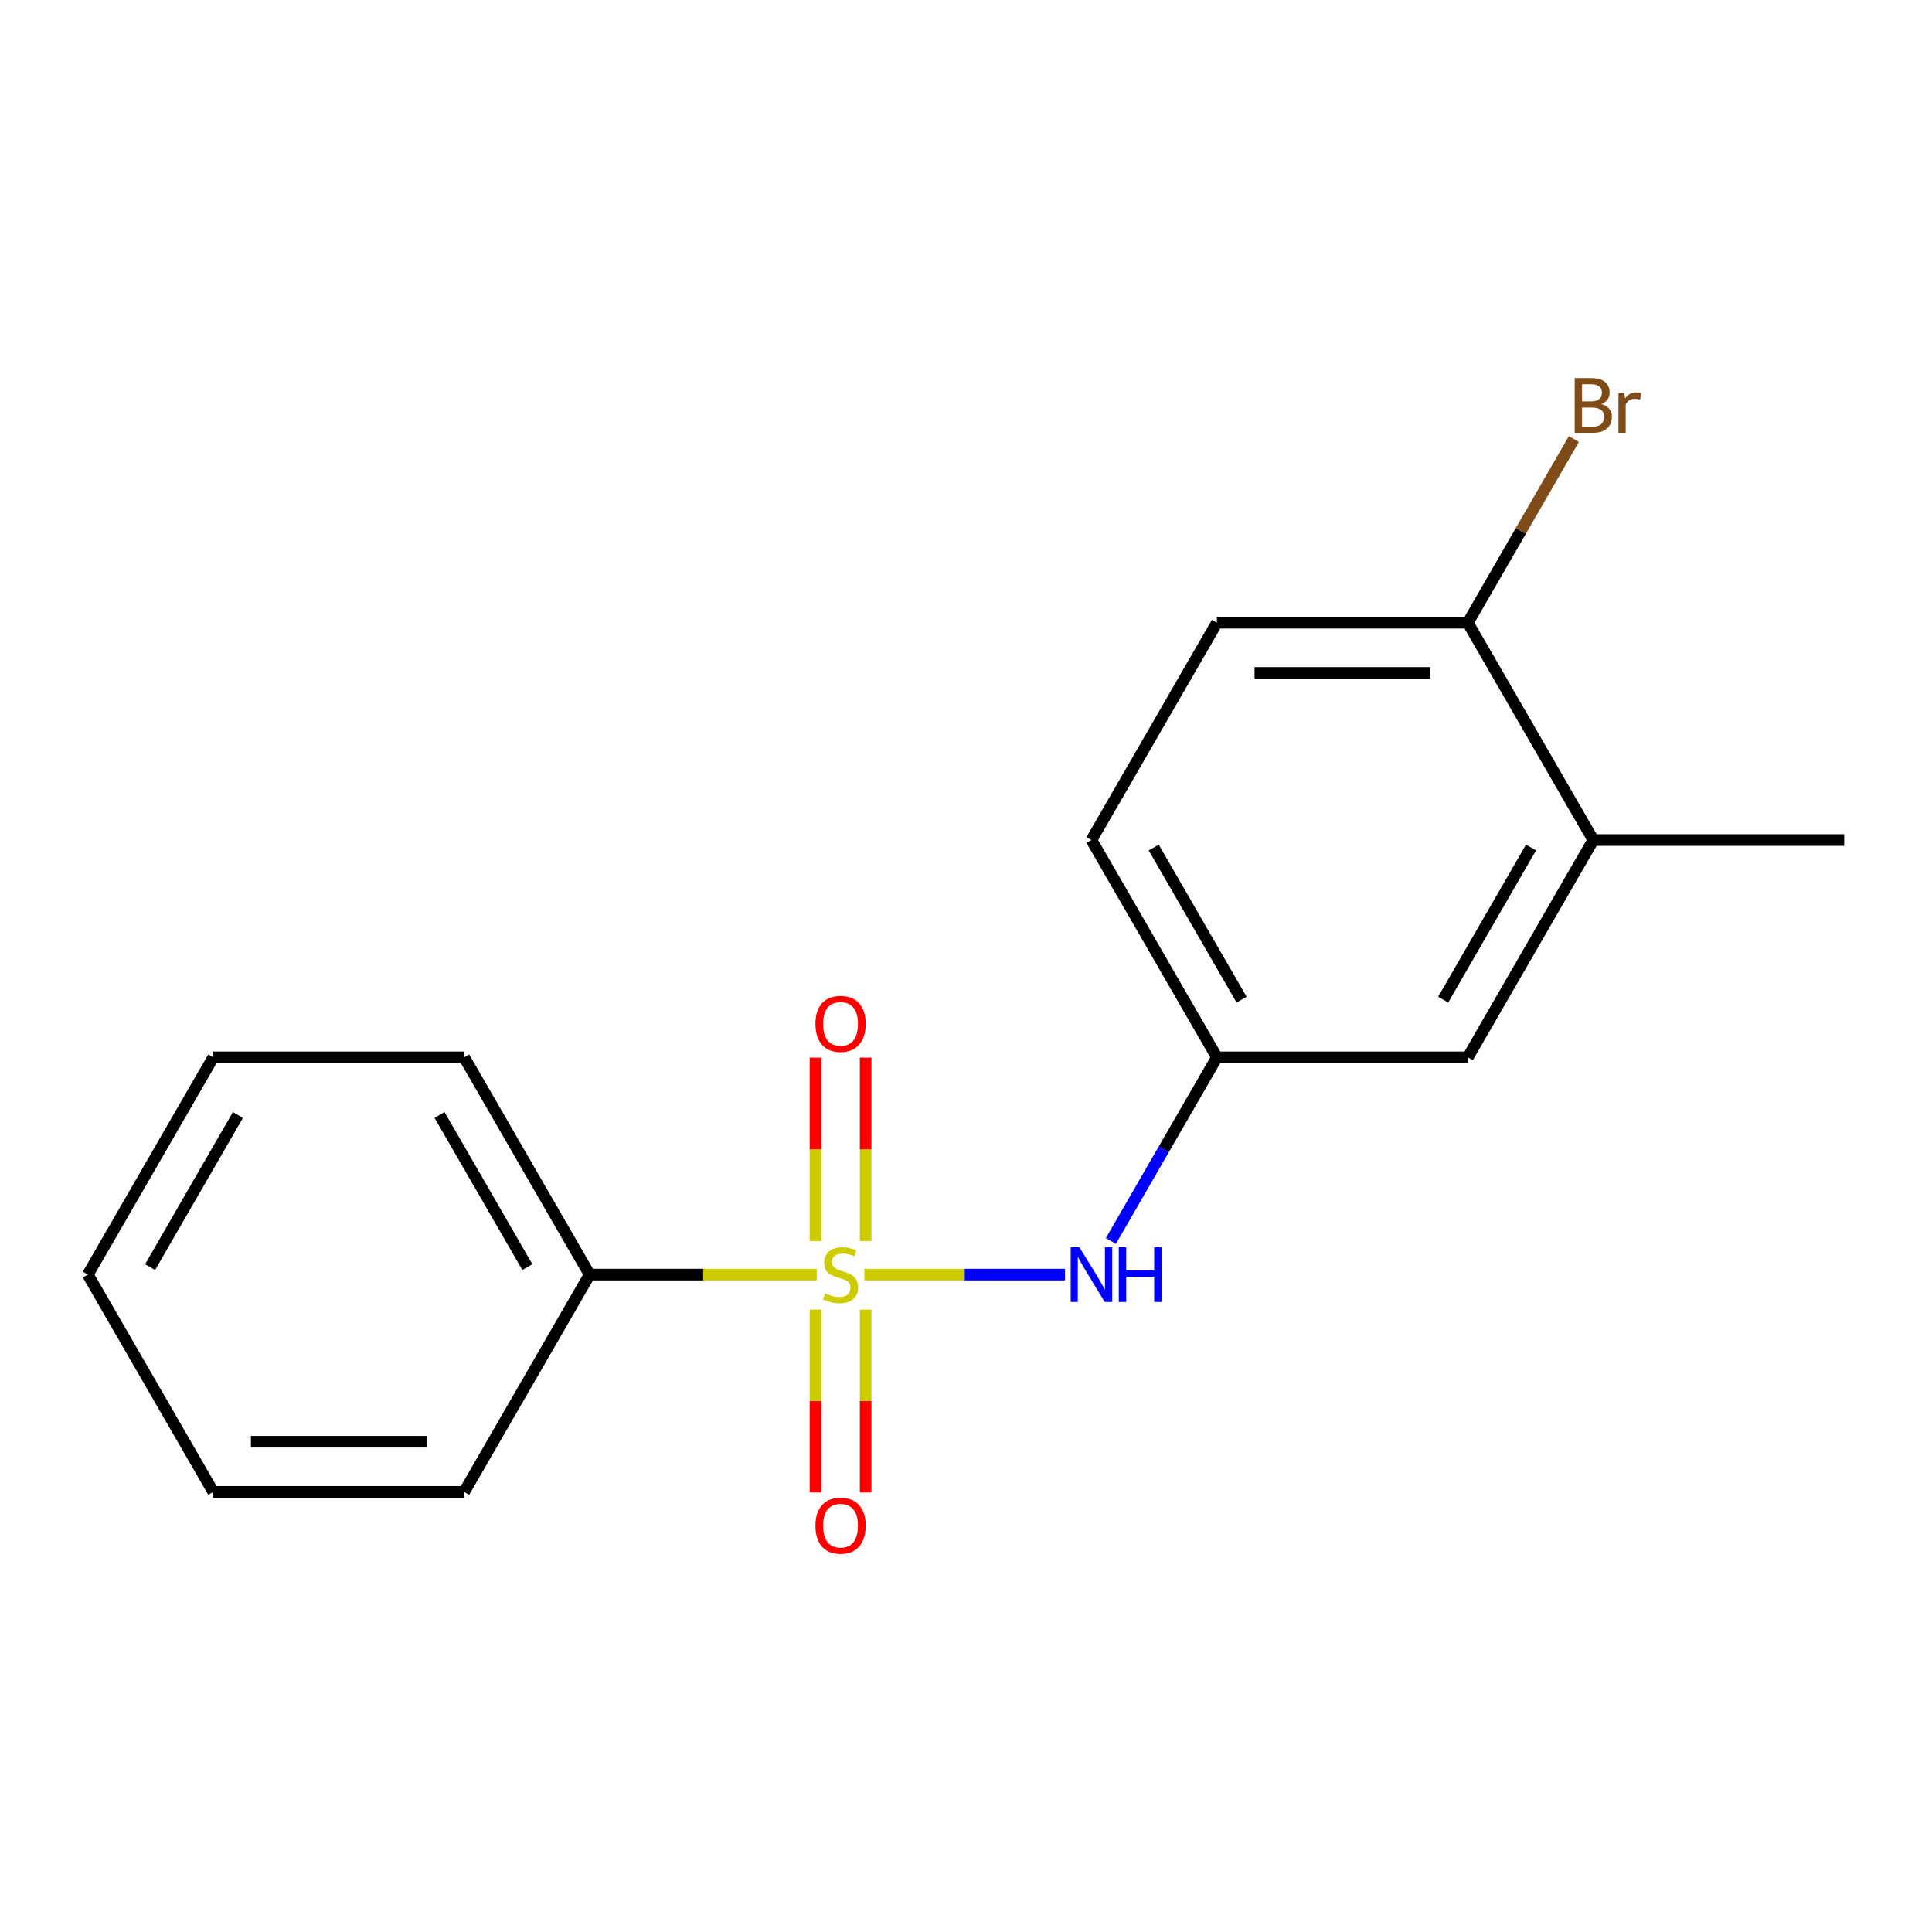 <?xml version='1.0' encoding='iso-8859-1'?>
<svg version='1.1' baseProfile='full'
              xmlns='http://www.w3.org/2000/svg'
                      xmlns:rdkit='http://www.rdkit.org/xml'
                      xmlns:xlink='http://www.w3.org/1999/xlink'
                  xml:space='preserve'
width='1000px' height='1000px' viewBox='0 0 1000 1000'>
<!-- END OF HEADER -->
<rect style='opacity:1.0;fill:#FFFFFF;stroke:none' width='1000' height='1000' x='0' y='0'> </rect>
<path class='bond-0' d='M 447.392,659.734 L 499.324,659.734' style='fill:none;fill-rule:evenodd;stroke:#CCCC00;stroke-width:6px;stroke-linecap:butt;stroke-linejoin:miter;stroke-opacity:1' />
<path class='bond-0' d='M 499.324,659.734 L 551.256,659.734' style='fill:none;fill-rule:evenodd;stroke:#0000FF;stroke-width:6px;stroke-linecap:butt;stroke-linejoin:miter;stroke-opacity:1' />
<path class='bond-1' d='M 448.052,642.367 L 448.052,594.902' style='fill:none;fill-rule:evenodd;stroke:#CCCC00;stroke-width:6px;stroke-linecap:butt;stroke-linejoin:miter;stroke-opacity:1' />
<path class='bond-1' d='M 448.052,594.902 L 448.052,547.436' style='fill:none;fill-rule:evenodd;stroke:#FF0000;stroke-width:6px;stroke-linecap:butt;stroke-linejoin:miter;stroke-opacity:1' />
<path class='bond-1' d='M 422.078,642.367 L 422.078,594.902' style='fill:none;fill-rule:evenodd;stroke:#CCCC00;stroke-width:6px;stroke-linecap:butt;stroke-linejoin:miter;stroke-opacity:1' />
<path class='bond-1' d='M 422.078,594.902 L 422.078,547.436' style='fill:none;fill-rule:evenodd;stroke:#FF0000;stroke-width:6px;stroke-linecap:butt;stroke-linejoin:miter;stroke-opacity:1' />
<path class='bond-2' d='M 422.078,677.861 L 422.078,725.176' style='fill:none;fill-rule:evenodd;stroke:#CCCC00;stroke-width:6px;stroke-linecap:butt;stroke-linejoin:miter;stroke-opacity:1' />
<path class='bond-2' d='M 422.078,725.176 L 422.078,772.49' style='fill:none;fill-rule:evenodd;stroke:#FF0000;stroke-width:6px;stroke-linecap:butt;stroke-linejoin:miter;stroke-opacity:1' />
<path class='bond-2' d='M 448.052,677.861 L 448.052,725.176' style='fill:none;fill-rule:evenodd;stroke:#CCCC00;stroke-width:6px;stroke-linecap:butt;stroke-linejoin:miter;stroke-opacity:1' />
<path class='bond-2' d='M 448.052,725.176 L 448.052,772.49' style='fill:none;fill-rule:evenodd;stroke:#FF0000;stroke-width:6px;stroke-linecap:butt;stroke-linejoin:miter;stroke-opacity:1' />
<path class='bond-3' d='M 422.738,659.734 L 363.966,659.734' style='fill:none;fill-rule:evenodd;stroke:#CCCC00;stroke-width:6px;stroke-linecap:butt;stroke-linejoin:miter;stroke-opacity:1' />
<path class='bond-3' d='M 363.966,659.734 L 305.195,659.734' style='fill:none;fill-rule:evenodd;stroke:#000000;stroke-width:6px;stroke-linecap:butt;stroke-linejoin:miter;stroke-opacity:1' />
<path class='bond-5' d='M 574.985,642.327 L 602.427,594.795' style='fill:none;fill-rule:evenodd;stroke:#0000FF;stroke-width:6px;stroke-linecap:butt;stroke-linejoin:miter;stroke-opacity:1' />
<path class='bond-5' d='M 602.427,594.795 L 629.87,547.263' style='fill:none;fill-rule:evenodd;stroke:#000000;stroke-width:6px;stroke-linecap:butt;stroke-linejoin:miter;stroke-opacity:1' />
<path class='bond-12' d='M 305.195,659.734 L 240.26,547.263' style='fill:none;fill-rule:evenodd;stroke:#000000;stroke-width:6px;stroke-linecap:butt;stroke-linejoin:miter;stroke-opacity:1' />
<path class='bond-12' d='M 272.96,655.85 L 227.506,577.121' style='fill:none;fill-rule:evenodd;stroke:#000000;stroke-width:6px;stroke-linecap:butt;stroke-linejoin:miter;stroke-opacity:1' />
<path class='bond-13' d='M 305.195,659.734 L 240.26,772.205' style='fill:none;fill-rule:evenodd;stroke:#000000;stroke-width:6px;stroke-linecap:butt;stroke-linejoin:miter;stroke-opacity:1' />
<path class='bond-4' d='M 824.675,434.792 L 759.74,547.263' style='fill:none;fill-rule:evenodd;stroke:#000000;stroke-width:6px;stroke-linecap:butt;stroke-linejoin:miter;stroke-opacity:1' />
<path class='bond-4' d='M 792.441,438.676 L 746.986,517.405' style='fill:none;fill-rule:evenodd;stroke:#000000;stroke-width:6px;stroke-linecap:butt;stroke-linejoin:miter;stroke-opacity:1' />
<path class='bond-11' d='M 824.675,434.792 L 954.545,434.792' style='fill:none;fill-rule:evenodd;stroke:#000000;stroke-width:6px;stroke-linecap:butt;stroke-linejoin:miter;stroke-opacity:1' />
<path class='bond-18' d='M 824.675,434.792 L 759.74,322.321' style='fill:none;fill-rule:evenodd;stroke:#000000;stroke-width:6px;stroke-linecap:butt;stroke-linejoin:miter;stroke-opacity:1' />
<path class='bond-7' d='M 629.87,547.263 L 759.74,547.263' style='fill:none;fill-rule:evenodd;stroke:#000000;stroke-width:6px;stroke-linecap:butt;stroke-linejoin:miter;stroke-opacity:1' />
<path class='bond-9' d='M 629.87,547.263 L 564.935,434.792' style='fill:none;fill-rule:evenodd;stroke:#000000;stroke-width:6px;stroke-linecap:butt;stroke-linejoin:miter;stroke-opacity:1' />
<path class='bond-9' d='M 642.624,517.405 L 597.169,438.676' style='fill:none;fill-rule:evenodd;stroke:#000000;stroke-width:6px;stroke-linecap:butt;stroke-linejoin:miter;stroke-opacity:1' />
<path class='bond-6' d='M 759.74,322.321 L 629.87,322.321' style='fill:none;fill-rule:evenodd;stroke:#000000;stroke-width:6px;stroke-linecap:butt;stroke-linejoin:miter;stroke-opacity:1' />
<path class='bond-6' d='M 740.26,348.295 L 649.351,348.295' style='fill:none;fill-rule:evenodd;stroke:#000000;stroke-width:6px;stroke-linecap:butt;stroke-linejoin:miter;stroke-opacity:1' />
<path class='bond-10' d='M 759.74,322.321 L 787.183,274.789' style='fill:none;fill-rule:evenodd;stroke:#000000;stroke-width:6px;stroke-linecap:butt;stroke-linejoin:miter;stroke-opacity:1' />
<path class='bond-10' d='M 787.183,274.789 L 814.626,227.257' style='fill:none;fill-rule:evenodd;stroke:#7F4C19;stroke-width:6px;stroke-linecap:butt;stroke-linejoin:miter;stroke-opacity:1' />
<path class='bond-8' d='M 629.87,322.321 L 564.935,434.792' style='fill:none;fill-rule:evenodd;stroke:#000000;stroke-width:6px;stroke-linecap:butt;stroke-linejoin:miter;stroke-opacity:1' />
<path class='bond-14' d='M 240.26,547.263 L 110.39,547.263' style='fill:none;fill-rule:evenodd;stroke:#000000;stroke-width:6px;stroke-linecap:butt;stroke-linejoin:miter;stroke-opacity:1' />
<path class='bond-15' d='M 240.26,772.205 L 110.39,772.205' style='fill:none;fill-rule:evenodd;stroke:#000000;stroke-width:6px;stroke-linecap:butt;stroke-linejoin:miter;stroke-opacity:1' />
<path class='bond-15' d='M 220.779,746.231 L 129.87,746.231' style='fill:none;fill-rule:evenodd;stroke:#000000;stroke-width:6px;stroke-linecap:butt;stroke-linejoin:miter;stroke-opacity:1' />
<path class='bond-17' d='M 110.39,547.263 L 45.455,659.734' style='fill:none;fill-rule:evenodd;stroke:#000000;stroke-width:6px;stroke-linecap:butt;stroke-linejoin:miter;stroke-opacity:1' />
<path class='bond-17' d='M 123.144,577.121 L 77.689,655.85' style='fill:none;fill-rule:evenodd;stroke:#000000;stroke-width:6px;stroke-linecap:butt;stroke-linejoin:miter;stroke-opacity:1' />
<path class='bond-16' d='M 110.39,772.205 L 45.455,659.734' style='fill:none;fill-rule:evenodd;stroke:#000000;stroke-width:6px;stroke-linecap:butt;stroke-linejoin:miter;stroke-opacity:1' />
<path  class='atom-0' d='M 427.065 669.454
Q 427.385 669.574, 428.705 670.134
Q 430.025 670.694, 431.465 671.054
Q 432.945 671.374, 434.385 671.374
Q 437.065 671.374, 438.625 670.094
Q 440.185 668.774, 440.185 666.494
Q 440.185 664.934, 439.385 663.974
Q 438.625 663.014, 437.425 662.494
Q 436.225 661.974, 434.225 661.374
Q 431.705 660.614, 430.185 659.894
Q 428.705 659.174, 427.625 657.654
Q 426.585 656.134, 426.585 653.574
Q 426.585 650.014, 428.985 647.814
Q 431.425 645.614, 436.225 645.614
Q 439.505 645.614, 443.225 647.174
L 442.305 650.254
Q 438.905 648.854, 436.345 648.854
Q 433.585 648.854, 432.065 650.014
Q 430.545 651.134, 430.585 653.094
Q 430.585 654.614, 431.345 655.534
Q 432.145 656.454, 433.265 656.974
Q 434.425 657.494, 436.345 658.094
Q 438.905 658.894, 440.425 659.694
Q 441.945 660.494, 443.025 662.134
Q 444.145 663.734, 444.145 666.494
Q 444.145 670.414, 441.505 672.534
Q 438.905 674.614, 434.545 674.614
Q 432.025 674.614, 430.105 674.054
Q 428.225 673.534, 425.985 672.614
L 427.065 669.454
' fill='#CCCC00'/>
<path  class='atom-1' d='M 558.675 645.574
L 567.955 660.574
Q 568.875 662.054, 570.355 664.734
Q 571.835 667.414, 571.915 667.574
L 571.915 645.574
L 575.675 645.574
L 575.675 673.894
L 571.795 673.894
L 561.835 657.494
Q 560.675 655.574, 559.435 653.374
Q 558.235 651.174, 557.875 650.494
L 557.875 673.894
L 554.195 673.894
L 554.195 645.574
L 558.675 645.574
' fill='#0000FF'/>
<path  class='atom-1' d='M 579.075 645.574
L 582.915 645.574
L 582.915 657.614
L 597.395 657.614
L 597.395 645.574
L 601.235 645.574
L 601.235 673.894
L 597.395 673.894
L 597.395 660.814
L 582.915 660.814
L 582.915 673.894
L 579.075 673.894
L 579.075 645.574
' fill='#0000FF'/>
<path  class='atom-2' d='M 422.065 529.944
Q 422.065 523.144, 425.425 519.344
Q 428.785 515.544, 435.065 515.544
Q 441.345 515.544, 444.705 519.344
Q 448.065 523.144, 448.065 529.944
Q 448.065 536.824, 444.665 540.744
Q 441.265 544.624, 435.065 544.624
Q 428.825 544.624, 425.425 540.744
Q 422.065 536.864, 422.065 529.944
M 435.065 541.424
Q 439.385 541.424, 441.705 538.544
Q 444.065 535.624, 444.065 529.944
Q 444.065 524.384, 441.705 521.584
Q 439.385 518.744, 435.065 518.744
Q 430.745 518.744, 428.385 521.544
Q 426.065 524.344, 426.065 529.944
Q 426.065 535.664, 428.385 538.544
Q 430.745 541.424, 435.065 541.424
' fill='#FF0000'/>
<path  class='atom-3' d='M 422.065 789.684
Q 422.065 782.884, 425.425 779.084
Q 428.785 775.284, 435.065 775.284
Q 441.345 775.284, 444.705 779.084
Q 448.065 782.884, 448.065 789.684
Q 448.065 796.564, 444.665 800.484
Q 441.265 804.364, 435.065 804.364
Q 428.825 804.364, 425.425 800.484
Q 422.065 796.604, 422.065 789.684
M 435.065 801.164
Q 439.385 801.164, 441.705 798.284
Q 444.065 795.364, 444.065 789.684
Q 444.065 784.124, 441.705 781.324
Q 439.385 778.484, 435.065 778.484
Q 430.745 778.484, 428.385 781.284
Q 426.065 784.084, 426.065 789.684
Q 426.065 795.404, 428.385 798.284
Q 430.745 801.164, 435.065 801.164
' fill='#FF0000'/>
<path  class='atom-11' d='M 828.815 209.131
Q 831.535 209.891, 832.895 211.571
Q 834.295 213.211, 834.295 215.651
Q 834.295 219.571, 831.775 221.811
Q 829.295 224.011, 824.575 224.011
L 815.055 224.011
L 815.055 195.691
L 823.415 195.691
Q 828.255 195.691, 830.695 197.651
Q 833.135 199.611, 833.135 203.211
Q 833.135 207.491, 828.815 209.131
M 818.855 198.891
L 818.855 207.771
L 823.415 207.771
Q 826.215 207.771, 827.655 206.651
Q 829.135 205.491, 829.135 203.211
Q 829.135 198.891, 823.415 198.891
L 818.855 198.891
M 824.575 220.811
Q 827.335 220.811, 828.815 219.491
Q 830.295 218.171, 830.295 215.651
Q 830.295 213.331, 828.655 212.171
Q 827.055 210.971, 823.975 210.971
L 818.855 210.971
L 818.855 220.811
L 824.575 220.811
' fill='#7F4C19'/>
<path  class='atom-11' d='M 840.735 203.451
L 841.175 206.291
Q 843.335 203.091, 846.855 203.091
Q 847.975 203.091, 849.495 203.491
L 848.895 206.851
Q 847.175 206.451, 846.215 206.451
Q 844.535 206.451, 843.415 207.131
Q 842.335 207.771, 841.455 209.331
L 841.455 224.011
L 837.695 224.011
L 837.695 203.451
L 840.735 203.451
' fill='#7F4C19'/>
</svg>
